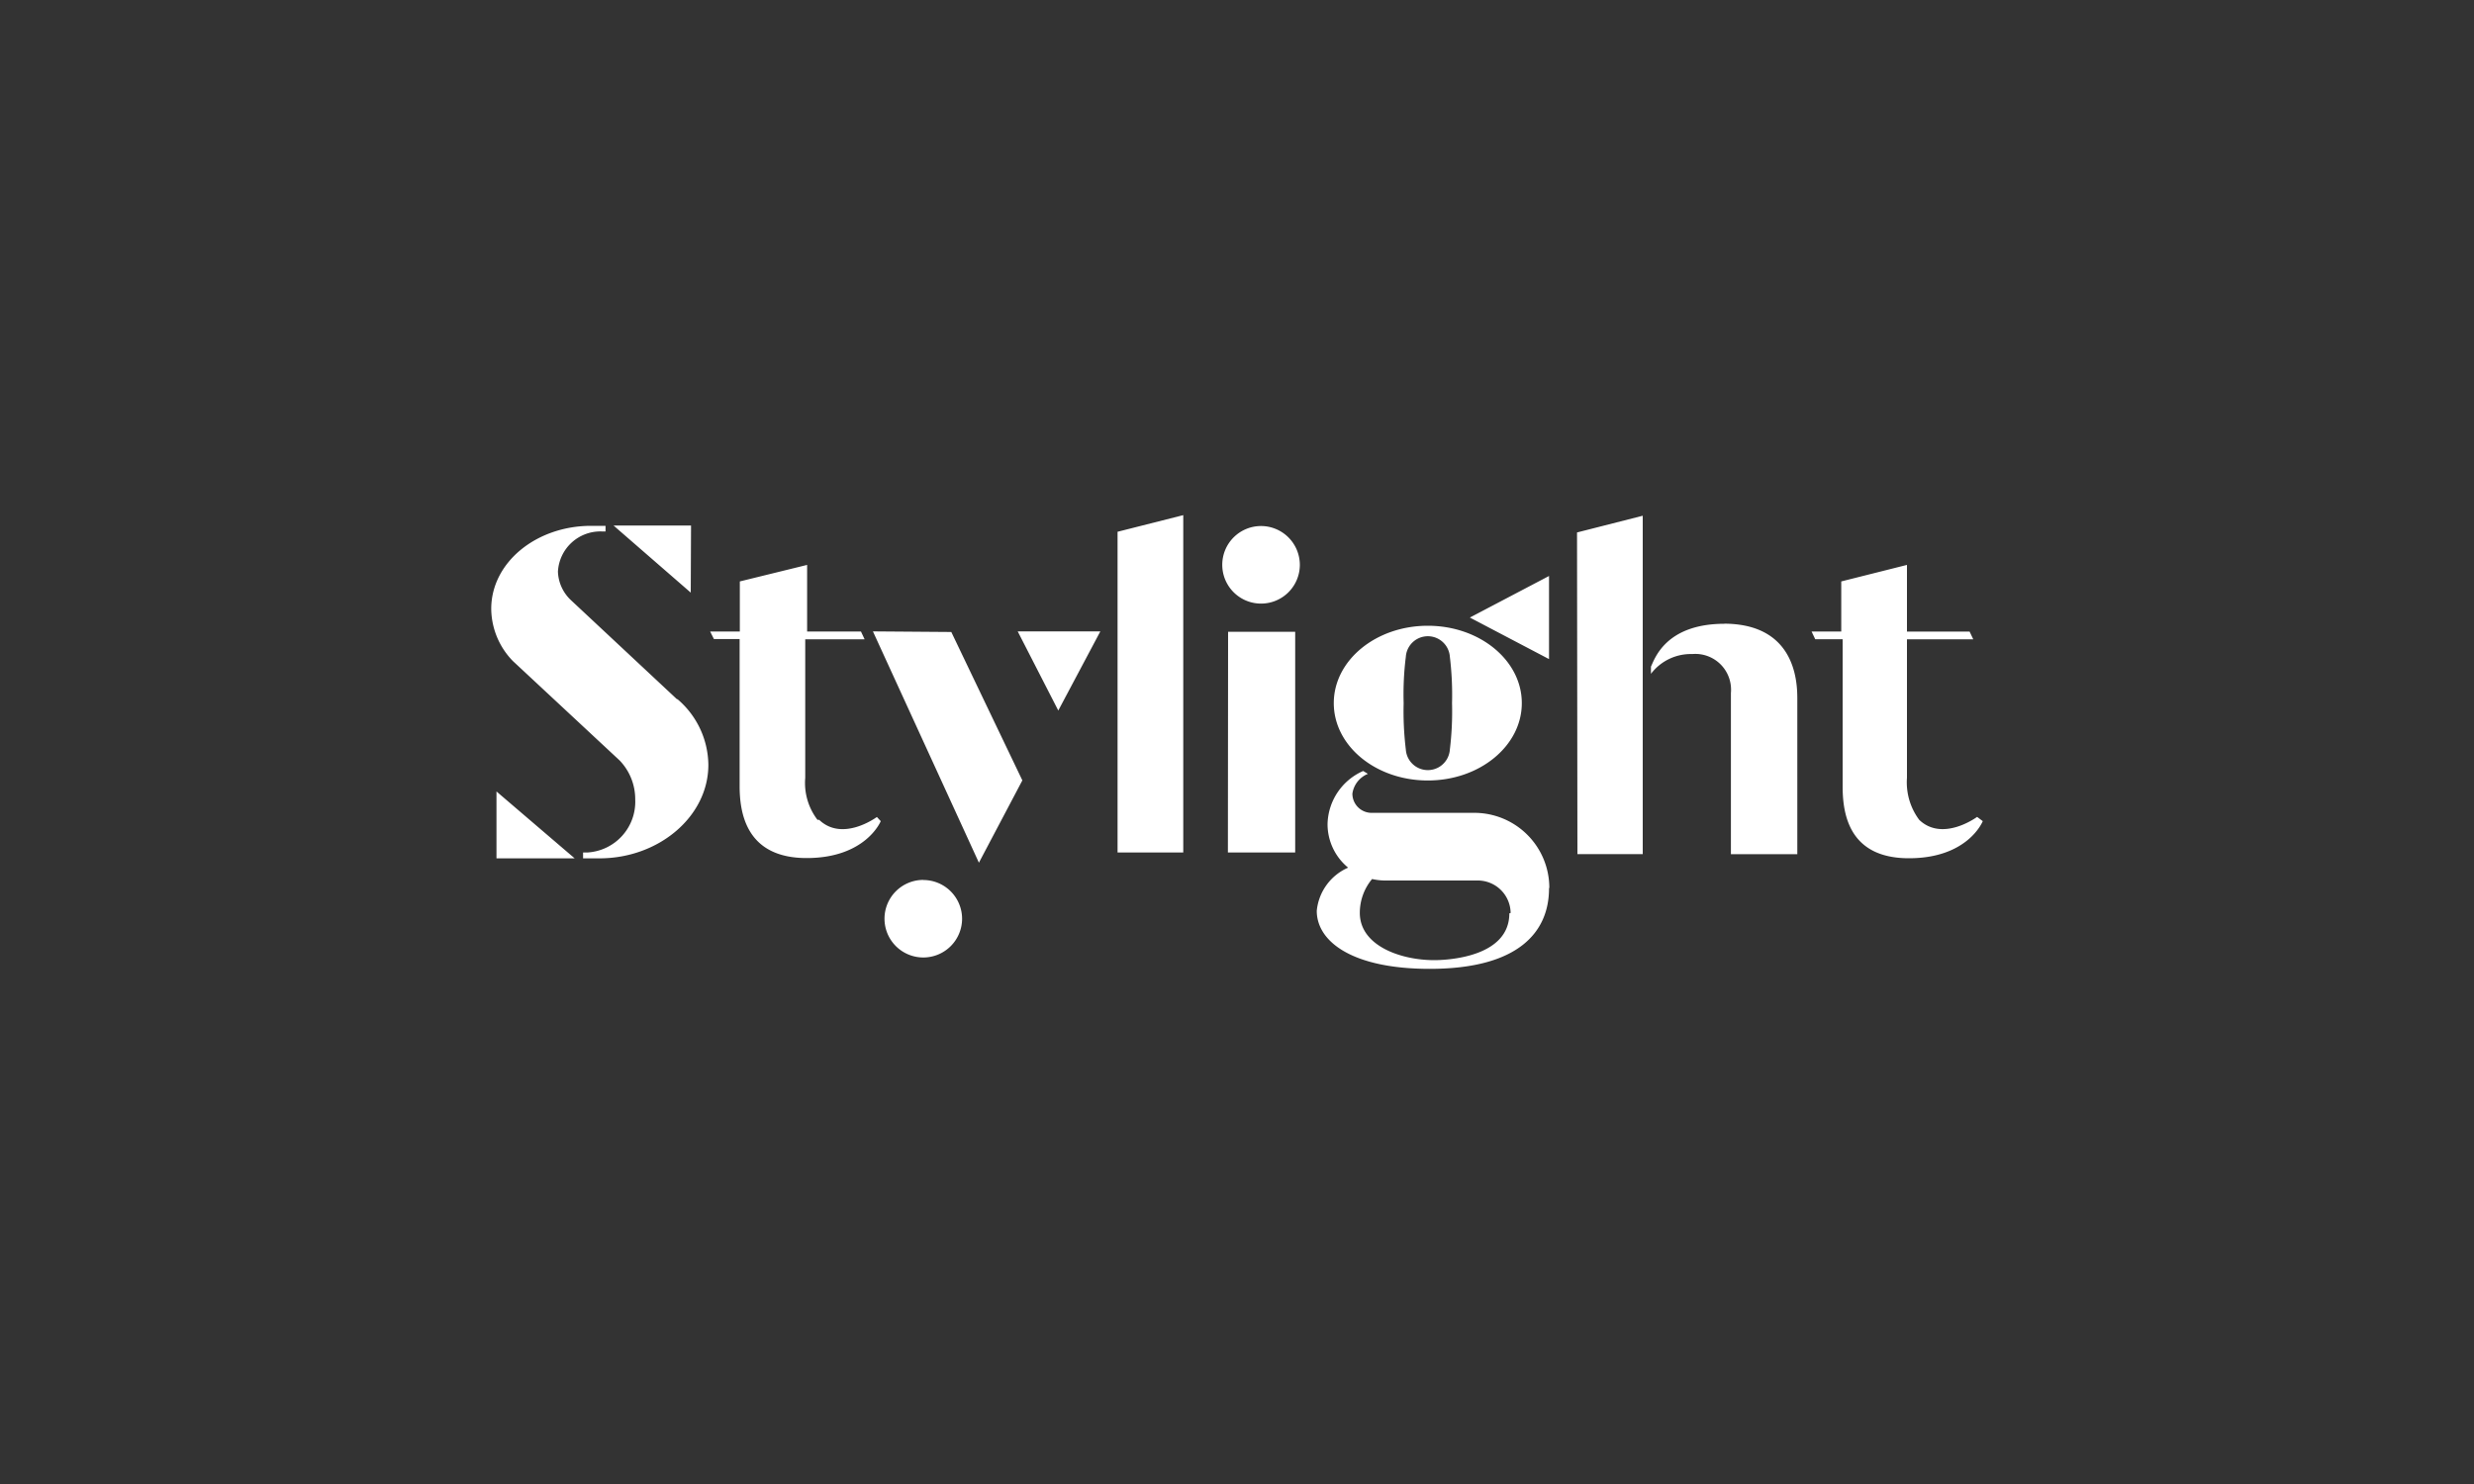 <svg xmlns="http://www.w3.org/2000/svg" id="Livello_1" data-name="Livello 1" viewBox="0 0 250 150"><rect x="0" y="0" width="250" height="150" fill="#333333" stroke="none"/><defs><style>.cls-1{fill:#fff;}</style></defs><path class="cls-1" d="M112.93,53.75l6.64-1.68v34.1h-6.64Zm11.15,32.42h6.8V63.86H124.1Zm3.35-33a3.92,3.92,0,1,0,3.92,3.92,3.93,3.93,0,0,0-3.92-3.92h0m29.1,13.45V58.22l-8,4.2Zm2.87,19.71H166V52.13l-6.64,1.69Zm14.87-23.28c-6,0-7.08,3.61-7.44,4.33v.73a5.06,5.06,0,0,1,4.17-2,3.61,3.61,0,0,1,3.91,3.28,3.75,3.75,0,0,1,0,.67V86.34h6.71V70.62c0-1.79-.23-7.58-7.44-7.58m25.61,19.53s-3.47,2.57-5.85.3a6.34,6.34,0,0,1-1.24-4.25v-14h6.7l-.37-.78h-6.33V57.1l-6.64,1.67v5.06h-3l.37.78h2.77V79.49c0,2.9.71,7.26,6.7,7.26S200.36,83,200.36,83Zm-117.18.3a6.14,6.14,0,0,1-1.24-4.25v-14h6L87,63.83H81.56V57.1l-6.8,1.67v5.06h-3l.38.76h2.6V79.46c0,2.9.78,7.27,6.77,7.27S89,83,89,83l-.39-.42s-3.45,2.56-5.83.29m52-11.8c0-4.32,4.25-7.82,9.5-7.82s9.5,3.5,9.5,7.82-4.25,7.82-9.5,7.82-9.5-3.49-9.5-7.82m7.06,0a32,32,0,0,0,.22,4.69,2.23,2.23,0,0,0,4.45,0,32,32,0,0,0,.22-4.69,31.83,31.83,0,0,0-.22-4.68,2.23,2.23,0,0,0-4.45,0,30.51,30.51,0,0,0-.22,4.68M156.53,89.8c0,4.42-3.1,8.13-12.06,8.13-7.74,0-11.41-2.71-11.41-5.87a5.32,5.32,0,0,1,3.17-4.36,5.69,5.69,0,0,1-2.08-4.41,6,6,0,0,1,3.6-5.36l.48.29a2.55,2.55,0,0,0-1.57,2,1.94,1.94,0,0,0,2,1.94H149a7.58,7.58,0,0,1,7.56,7.56m-3.91,2.56A3.32,3.32,0,0,0,149.26,89h-9.37a6.37,6.37,0,0,1-1.24-.15,5.34,5.34,0,0,0-1.24,3.42c0,3.33,4.14,4.78,7.52,4.78,1.32,0,7.59-.29,7.59-4.73M88.21,63.82,98.92,87.2l4.39-8.32-7.18-15Zm18.73,8,4.25-8h-8.35ZM93.32,88.94a3.92,3.92,0,1,0,3.9,3.93h0a3.92,3.92,0,0,0-3.9-3.92M50.17,86.76h7.9L50.17,80ZM68.38,70.65l-10.7-10a4.15,4.15,0,0,1-1.3-2.86,4.29,4.29,0,0,1,4.48-4.07h.33v-.57H59.74c-5.57,0-10.1,3.72-10.1,8.39a7.66,7.66,0,0,0,2.19,5.28L62.62,76.87a5.65,5.65,0,0,1,1.57,3.93,5.14,5.14,0,0,1-4.87,5.37h-.4v.59h1.66c6,0,11-4.24,11-9.45a8.83,8.83,0,0,0-3.1-6.62m1.35-17.57H62l7.8,6.78Z"></path></svg>